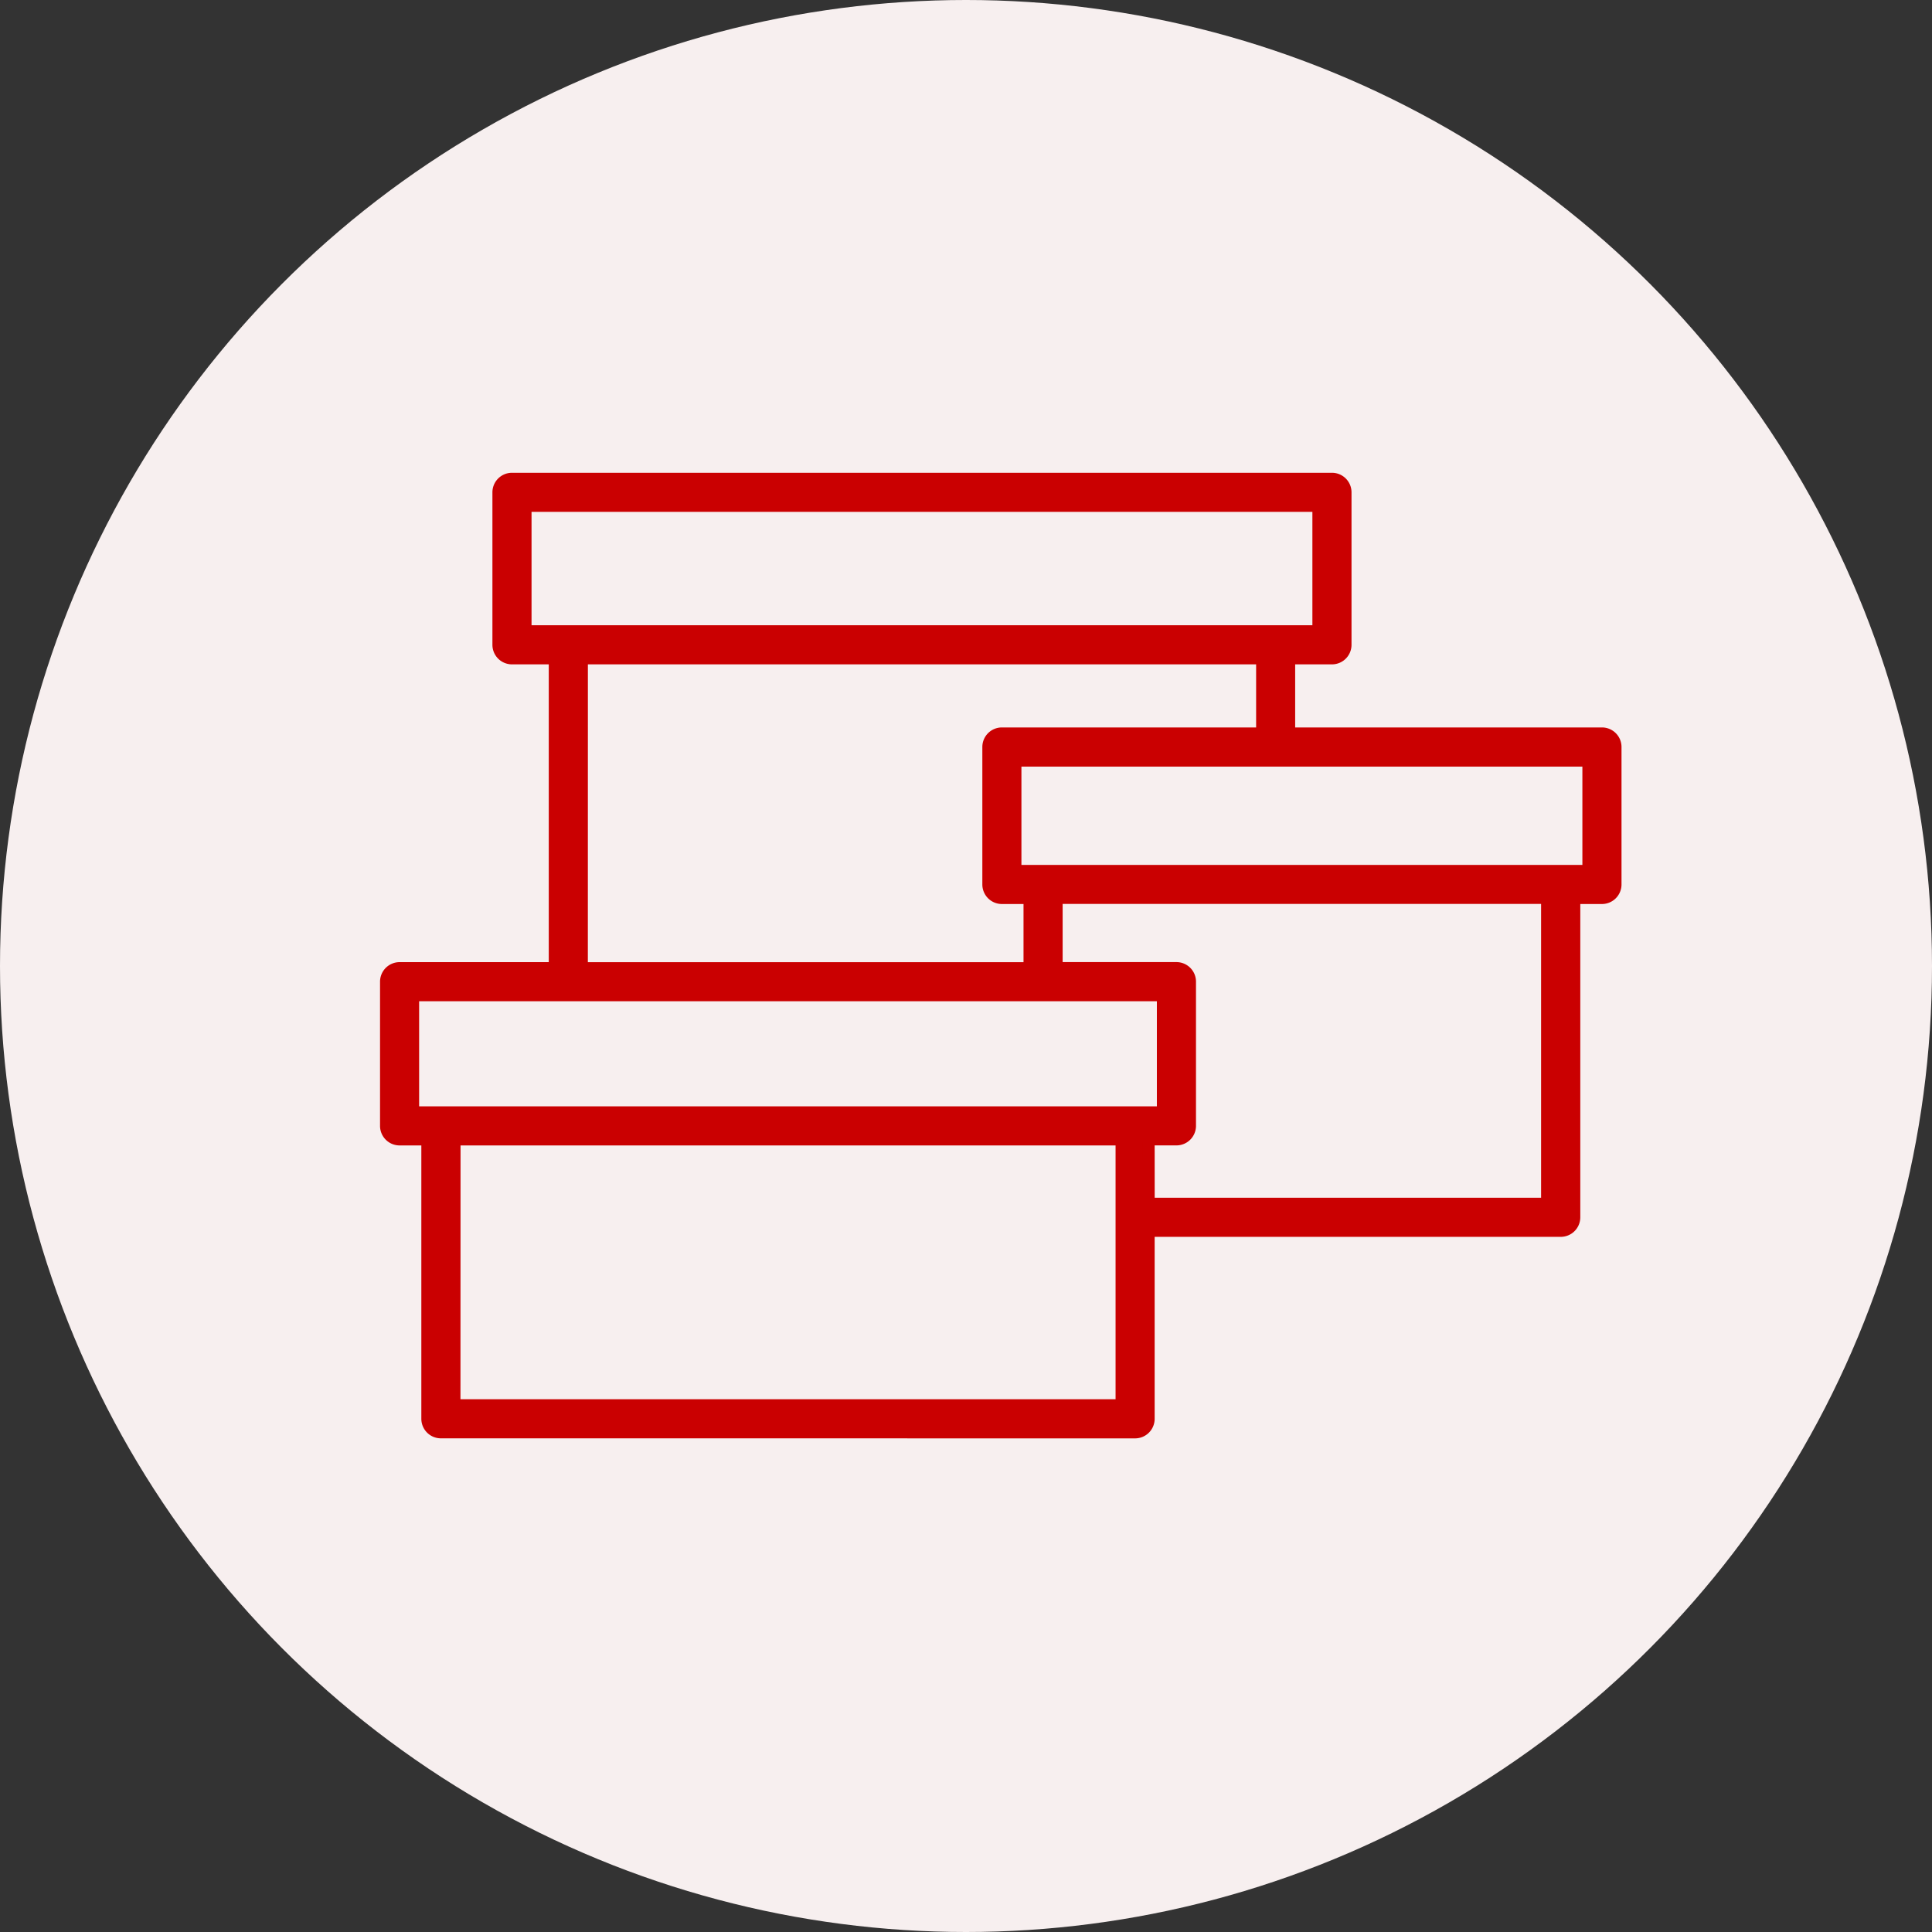<svg xmlns="http://www.w3.org/2000/svg" width="48" height="48" viewBox="0 0 48 48">
  <rect x="0" y="0" width="48" height="48" fill="#333333" stroke="none"/>
  <g id="グループ_17022" data-name="グループ 17022" transform="translate(-36.5 -36)">
    <circle id="楕円形_2363" data-name="楕円形 2363" cx="24" cy="24" r="24" transform="translate(36.5 36)" fill="#f7efef"/>
    <g id="グループ_17076" data-name="グループ 17076" transform="translate(46.092 47.896)">
      <g id="グループ_17078" data-name="グループ 17078">
        <path id="パス_23213" data-name="パス 23213" d="M1.362,23.689a.336.336,0,0,1-.336-.336V16.412H.336A.336.336,0,0,1,0,16.076V12.494a.336.336,0,0,1,.336-.336H4.192V4.46H3.128a.336.336,0,0,1-.336-.336V.336A.336.336,0,0,1,3.128,0H23.5a.336.336,0,0,1,.336.336V4.124a.336.336,0,0,1-.336.336H22.436V6.327h7.772a.336.336,0,0,1,.336.336v3.415a.336.336,0,0,1-.336.336H29.52v7.933a.336.336,0,0,1-.336.336H18.945v4.671a.336.336,0,0,1-.336.336Zm.336-.671H18.274V16.412H1.7Zm17.248-5.006h9.9v-7.6H16.659v1.745h2.977a.336.336,0,0,1,.336.336v3.582a.336.336,0,0,1-.336.336h-.691ZM.671,15.741H19.3V12.83H.671Zm4.192-3.582H15.987V10.414H15.3a.336.336,0,0,1-.336-.336V6.663a.336.336,0,0,1,.336-.336h6.466V4.46H4.864ZM15.635,9.742H29.872V7H15.635ZM3.464,3.788h19.7V.671H3.464Z" fill="#ca0001" stroke="#ca0001" stroke-width="0.3"/>
      </g>
    </g>
  </g>
</svg>
